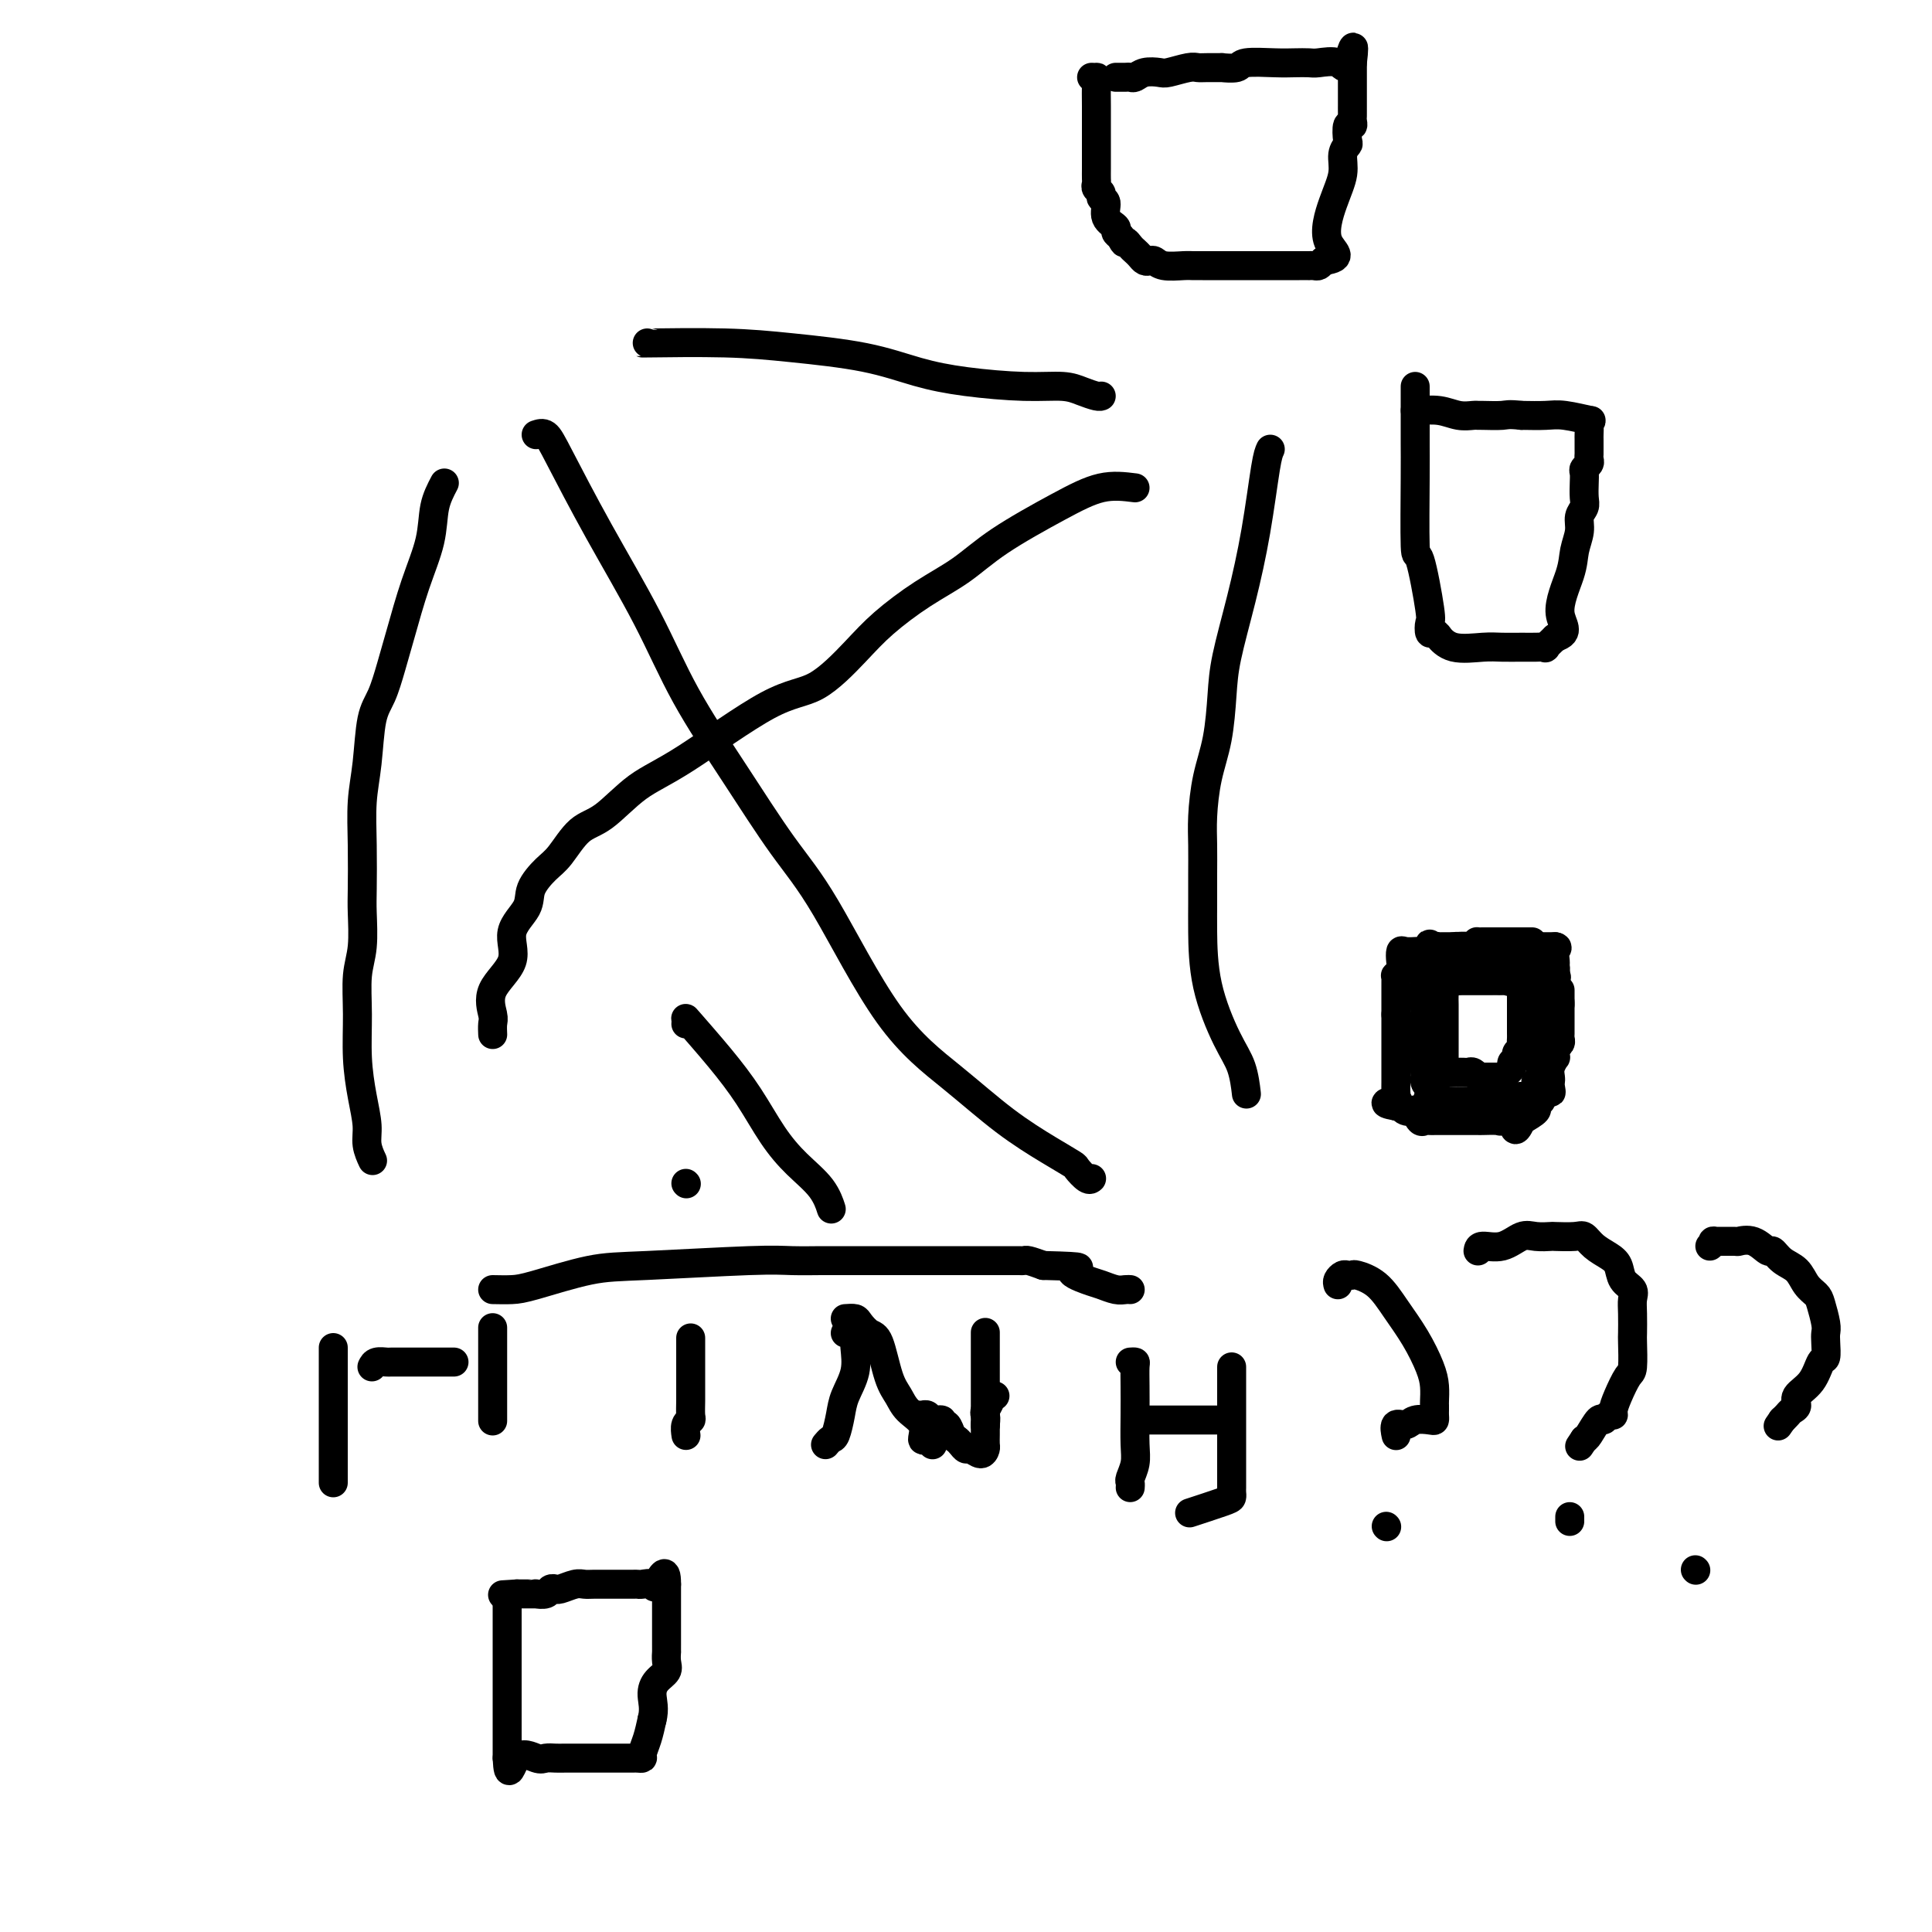 <svg viewBox='0 0 400 400' version='1.1' xmlns='http://www.w3.org/2000/svg' xmlns:xlink='http://www.w3.org/1999/xlink'><g fill='none' stroke='#000000' stroke-width='6' stroke-linecap='round' stroke-linejoin='round'><path d='M92,100c-0.802,1.525 -1.604,3.049 -2,5c-0.396,1.951 -0.385,4.328 -1,7c-0.615,2.672 -1.856,5.638 -3,9c-1.144,3.362 -2.190,7.121 -3,10c-0.810,2.879 -1.384,4.878 -2,7c-0.616,2.122 -1.275,4.366 -2,6c-0.725,1.634 -1.515,2.657 -2,5c-0.485,2.343 -0.666,6.006 -1,9c-0.334,2.994 -0.820,5.318 -1,8c-0.180,2.682 -0.052,5.723 0,9c0.052,3.277 0.028,6.792 0,9c-0.028,2.208 -0.061,3.109 0,5c0.061,1.891 0.215,4.773 0,7c-0.215,2.227 -0.800,3.800 -1,6c-0.200,2.200 -0.016,5.029 0,8c0.016,2.971 -0.136,6.086 0,9c0.136,2.914 0.558,5.629 1,8c0.442,2.371 0.902,4.398 1,6c0.098,1.602 -0.166,2.777 0,4c0.166,1.223 0.762,2.492 1,3c0.238,0.508 0.119,0.254 0,0'/><path d='M134,71c-0.954,0.020 -1.907,0.039 1,0c2.907,-0.039 9.675,-0.137 15,0c5.325,0.137 9.209,0.510 14,1c4.791,0.490 10.490,1.097 15,2c4.510,0.903 7.830,2.101 11,3c3.170,0.899 6.191,1.499 10,2c3.809,0.501 8.408,0.905 12,1c3.592,0.095 6.178,-0.118 8,0c1.822,0.118 2.880,0.568 4,1c1.120,0.432 2.302,0.847 3,1c0.698,0.153 0.914,0.044 1,0c0.086,-0.044 0.043,-0.022 0,0'/><path d='M263,93c-0.265,0.559 -0.529,1.118 -1,4c-0.471,2.882 -1.147,8.089 -2,13c-0.853,4.911 -1.881,9.528 -3,14c-1.119,4.472 -2.328,8.799 -3,12c-0.672,3.201 -0.807,5.274 -1,8c-0.193,2.726 -0.444,6.103 -1,9c-0.556,2.897 -1.417,5.313 -2,8c-0.583,2.687 -0.888,5.644 -1,8c-0.112,2.356 -0.029,4.109 0,6c0.029,1.891 0.006,3.919 0,6c-0.006,2.081 0.005,4.214 0,6c-0.005,1.786 -0.026,3.225 0,6c0.026,2.775 0.098,6.884 1,11c0.902,4.116 2.634,8.237 4,11c1.366,2.763 2.368,4.167 3,6c0.632,1.833 0.895,4.095 1,5c0.105,0.905 0.053,0.452 0,0'/><path d='M102,267c1.402,0.028 2.804,0.056 4,0c1.196,-0.056 2.187,-0.197 5,-1c2.813,-0.803 7.450,-2.268 11,-3c3.550,-0.732 6.014,-0.732 12,-1c5.986,-0.268 15.495,-0.804 21,-1c5.505,-0.196 7.005,-0.053 9,0c1.995,0.053 4.484,0.014 6,0c1.516,-0.014 2.060,-0.004 3,0c0.940,0.004 2.277,0.001 3,0c0.723,-0.001 0.832,-0.000 1,0c0.168,0.000 0.395,0.000 1,0c0.605,-0.000 1.590,-0.000 2,0c0.410,0.000 0.247,0.000 1,0c0.753,-0.000 2.423,-0.000 4,0c1.577,0.000 3.063,0.000 4,0c0.937,-0.000 1.326,0.000 3,0c1.674,-0.000 4.633,-0.000 7,0c2.367,0.000 4.143,0.000 5,0c0.857,-0.000 0.797,-0.000 1,0c0.203,0.000 0.671,0.000 1,0c0.329,-0.000 0.521,-0.001 1,0c0.479,0.001 1.247,0.003 2,0c0.753,-0.003 1.490,-0.011 2,0c0.510,0.011 0.791,0.041 1,0c0.209,-0.041 0.345,-0.155 1,0c0.655,0.155 1.827,0.577 3,1'/><path d='M216,262c10.651,0.272 6.780,0.451 6,1c-0.780,0.549 1.532,1.468 3,2c1.468,0.532 2.092,0.679 3,1c0.908,0.321 2.099,0.818 3,1c0.901,0.182 1.512,0.049 2,0c0.488,-0.049 0.854,-0.014 1,0c0.146,0.014 0.073,0.007 0,0'/><path d='M111,90c0.680,-0.230 1.360,-0.460 2,0c0.640,0.460 1.241,1.609 3,5c1.759,3.391 4.677,9.023 8,15c3.323,5.977 7.050,12.300 10,18c2.950,5.700 5.122,10.779 8,16c2.878,5.221 6.460,10.584 10,16c3.540,5.416 7.038,10.884 10,15c2.962,4.116 5.390,6.880 9,13c3.610,6.120 8.404,15.594 13,22c4.596,6.406 8.995,9.743 13,13c4.005,3.257 7.616,6.436 11,9c3.384,2.564 6.543,4.515 9,6c2.457,1.485 4.214,2.503 5,3c0.786,0.497 0.603,0.473 1,1c0.397,0.527 1.376,1.603 2,2c0.624,0.397 0.893,0.113 1,0c0.107,-0.113 0.054,-0.057 0,0'/><path d='M235,101c-2.252,-0.281 -4.504,-0.563 -7,0c-2.496,0.563 -5.237,1.969 -9,4c-3.763,2.031 -8.548,4.686 -12,7c-3.452,2.314 -5.572,4.288 -8,6c-2.428,1.712 -5.163,3.164 -8,5c-2.837,1.836 -5.775,4.056 -8,6c-2.225,1.944 -3.737,3.613 -6,6c-2.263,2.387 -5.276,5.494 -8,7c-2.724,1.506 -5.158,1.412 -10,4c-4.842,2.588 -12.091,7.859 -17,11c-4.909,3.141 -7.478,4.152 -10,6c-2.522,1.848 -4.999,4.532 -7,6c-2.001,1.468 -3.528,1.722 -5,3c-1.472,1.278 -2.890,3.582 -4,5c-1.110,1.418 -1.911,1.949 -3,3c-1.089,1.051 -2.464,2.621 -3,4c-0.536,1.379 -0.231,2.565 -1,4c-0.769,1.435 -2.613,3.118 -3,5c-0.387,1.882 0.681,3.962 0,6c-0.681,2.038 -3.111,4.035 -4,6c-0.889,1.965 -0.238,3.898 0,5c0.238,1.102 0.064,1.374 0,2c-0.064,0.626 -0.018,1.608 0,2c0.018,0.392 0.009,0.196 0,0'/><path d='M298,205c0.423,-0.072 0.845,-0.144 1,0c0.155,0.144 0.041,0.503 0,1c-0.041,0.497 -0.011,1.131 0,2c0.011,0.869 0.003,1.973 0,3c-0.003,1.027 -0.000,1.977 0,3c0.000,1.023 -0.002,2.120 0,3c0.002,0.880 0.007,1.542 0,2c-0.007,0.458 -0.026,0.711 0,1c0.026,0.289 0.097,0.613 0,1c-0.097,0.387 -0.363,0.836 0,1c0.363,0.164 1.354,0.044 2,0c0.646,-0.044 0.946,-0.013 1,0c0.054,0.013 -0.139,0.007 0,0c0.139,-0.007 0.611,-0.016 1,0c0.389,0.016 0.695,0.057 1,0c0.305,-0.057 0.610,-0.211 1,0c0.390,0.211 0.864,0.789 1,1c0.136,0.211 -0.067,0.057 0,0c0.067,-0.057 0.403,-0.015 1,0c0.597,0.015 1.456,0.004 2,0c0.544,-0.004 0.772,-0.002 1,0'/><path d='M310,223c1.962,0.435 1.367,0.023 1,0c-0.367,-0.023 -0.506,0.345 0,0c0.506,-0.345 1.656,-1.402 2,-2c0.344,-0.598 -0.118,-0.738 0,-1c0.118,-0.262 0.816,-0.647 1,-1c0.184,-0.353 -0.147,-0.672 0,-1c0.147,-0.328 0.771,-0.663 1,-1c0.229,-0.337 0.061,-0.675 0,-1c-0.061,-0.325 -0.016,-0.636 0,-1c0.016,-0.364 0.004,-0.780 0,-1c-0.004,-0.220 -0.001,-0.244 0,-1c0.001,-0.756 0.000,-2.244 0,-3c-0.000,-0.756 -0.000,-0.780 0,-1c0.000,-0.220 -0.000,-0.636 0,-1c0.000,-0.364 0.001,-0.676 0,-1c-0.001,-0.324 -0.003,-0.662 0,-1c0.003,-0.338 0.011,-0.678 0,-1c-0.011,-0.322 -0.041,-0.625 0,-1c0.041,-0.375 0.155,-0.821 0,-1c-0.155,-0.179 -0.577,-0.089 -1,0'/><path d='M314,203c-0.333,-1.856 -0.666,-0.497 -1,0c-0.334,0.497 -0.670,0.133 -1,0c-0.330,-0.133 -0.653,-0.036 -1,0c-0.347,0.036 -0.719,0.010 -1,0c-0.281,-0.010 -0.470,-0.003 -1,0c-0.530,0.003 -1.399,0.001 -2,0c-0.601,-0.001 -0.934,-0.000 -1,0c-0.066,0.000 0.136,0.000 0,0c-0.136,-0.000 -0.610,-0.000 -1,0c-0.390,0.000 -0.695,0.000 -1,0c-0.305,-0.000 -0.609,-0.000 -1,0c-0.391,0.000 -0.868,0.000 -1,0c-0.132,-0.000 0.080,-0.000 0,0c-0.080,0.000 -0.451,0.000 -1,0c-0.549,-0.000 -1.274,-0.000 -2,0'/><path d='M299,203c-1.929,0.000 0.750,0.000 2,0c1.250,0.000 1.071,0.000 1,0c-0.071,-0.000 -0.036,0.000 0,0'/><path d='M302,203c0.642,0.000 0.746,0.000 1,0c0.254,0.000 0.659,0.000 1,0c0.341,0.000 0.620,-0.000 1,0c0.380,0.000 0.861,0.000 1,0c0.139,-0.000 -0.064,-0.000 0,0c0.064,0.000 0.393,0.000 1,0c0.607,0.000 1.490,0.000 2,0c0.510,-0.000 0.648,0.000 1,0c0.352,0.000 0.919,0.000 1,0c0.081,0.000 -0.326,0.000 0,0c0.326,0.000 1.383,0.000 2,0c0.617,0.000 0.794,0.000 1,0c0.206,-0.000 0.440,0.000 1,0c0.560,0.000 1.446,-0.000 2,0c0.554,0.000 0.777,0.000 1,0'/><path d='M318,203c2.641,0.005 1.244,0.018 1,0c-0.244,-0.018 0.667,-0.069 1,0c0.333,0.069 0.089,0.256 0,1c-0.089,0.744 -0.024,2.045 0,3c0.024,0.955 0.006,1.565 0,2c-0.006,0.435 -0.002,0.694 0,1c0.002,0.306 0.000,0.659 0,1c-0.000,0.341 -0.000,0.669 0,1c0.000,0.331 0.000,0.666 0,1c-0.000,0.334 -0.000,0.667 0,1'/><path d='M320,214c0.309,1.881 0.083,1.082 0,1c-0.083,-0.082 -0.022,0.551 0,1c0.022,0.449 0.006,0.712 0,1c-0.006,0.288 -0.001,0.601 0,1c0.001,0.399 -0.003,0.883 0,1c0.003,0.117 0.011,-0.134 0,0c-0.011,0.134 -0.041,0.651 0,1c0.041,0.349 0.155,0.528 0,1c-0.155,0.472 -0.577,1.236 -1,2'/><path d='M319,223c-0.391,1.590 -0.868,1.065 -1,1c-0.132,-0.065 0.080,0.329 0,1c-0.080,0.671 -0.451,1.620 -1,2c-0.549,0.380 -1.274,0.190 -2,0'/><path d='M315,227c-0.632,0.845 -0.211,0.959 0,1c0.211,0.041 0.211,0.011 0,0c-0.211,-0.011 -0.634,-0.003 -1,0c-0.366,0.003 -0.674,0.001 -1,0c-0.326,-0.001 -0.668,-0.000 -1,0c-0.332,0.000 -0.654,0.000 -1,0c-0.346,-0.000 -0.718,-0.000 -1,0c-0.282,0.000 -0.475,0.000 -1,0c-0.525,-0.000 -1.383,-0.000 -2,0c-0.617,0.000 -0.994,0.000 -1,0c-0.006,-0.000 0.360,-0.000 0,0c-0.360,0.000 -1.445,0.000 -2,0c-0.555,-0.000 -0.579,-0.000 -1,0c-0.421,0.000 -1.240,0.000 -2,0c-0.760,-0.000 -1.461,-0.000 -2,0c-0.539,0.000 -0.914,0.000 -1,0c-0.086,-0.000 0.118,-0.000 0,0c-0.118,0.000 -0.559,0.000 -1,0'/><path d='M297,228c-2.740,-0.250 -0.591,-1.375 0,-2c0.591,-0.625 -0.378,-0.748 -1,-1c-0.622,-0.252 -0.899,-0.632 -1,-1c-0.101,-0.368 -0.027,-0.725 0,-1c0.027,-0.275 0.007,-0.469 0,-1c-0.007,-0.531 -0.002,-1.399 0,-2c0.002,-0.601 0.001,-0.935 0,-1c-0.001,-0.065 -0.000,0.137 0,0c0.000,-0.137 0.000,-0.614 0,-1c-0.000,-0.386 -0.000,-0.681 0,-1c0.000,-0.319 0.000,-0.663 0,-1c-0.000,-0.337 -0.000,-0.668 0,-1c0.000,-0.332 0.000,-0.666 0,-1c-0.000,-0.334 -0.000,-0.667 0,-1c0.000,-0.333 0.000,-0.667 0,-1'/><path d='M295,212c-0.309,-2.638 -0.083,-1.232 0,-1c0.083,0.232 0.022,-0.711 0,-1c-0.022,-0.289 -0.006,0.077 0,0c0.006,-0.077 0.002,-0.598 0,-1c-0.002,-0.402 -0.000,-0.685 0,-1c0.000,-0.315 0.000,-0.662 0,-1c-0.000,-0.338 -0.000,-0.668 0,-1c0.000,-0.332 0.000,-0.666 0,-1c-0.000,-0.334 0.000,-0.667 0,-1c-0.000,-0.333 -0.000,-0.665 0,-1c0.000,-0.335 0.000,-0.672 0,-1c-0.000,-0.328 -0.001,-0.648 0,-1c0.001,-0.352 0.003,-0.735 0,-1c-0.003,-0.265 -0.011,-0.411 0,-1c0.011,-0.589 0.041,-1.620 0,-2c-0.041,-0.380 -0.155,-0.109 0,0c0.155,0.109 0.577,0.054 1,0'/><path d='M296,197c0.111,-2.547 -0.112,-1.415 0,-1c0.112,0.415 0.558,0.111 1,0c0.442,-0.111 0.881,-0.030 1,0c0.119,0.030 -0.083,0.008 0,0c0.083,-0.008 0.452,-0.002 1,0c0.548,0.002 1.274,0.001 2,0'/><path d='M301,196c1.013,-0.155 1.045,-0.041 1,0c-0.045,0.041 -0.166,0.011 0,0c0.166,-0.011 0.621,-0.003 1,0c0.379,0.003 0.683,0.001 1,0c0.317,-0.001 0.648,-0.000 1,0c0.352,0.000 0.724,0.000 1,0c0.276,-0.000 0.455,-0.000 1,0c0.545,0.000 1.455,0.000 2,0c0.545,-0.000 0.723,-0.000 1,0c0.277,0.000 0.653,0.000 1,0c0.347,-0.000 0.666,-0.000 1,0c0.334,0.000 0.683,0.000 1,0c0.317,-0.000 0.600,-0.000 1,0c0.400,0.000 0.915,0.000 1,0c0.085,-0.000 -0.262,-0.000 0,0c0.262,0.000 1.131,0.000 2,0'/><path d='M317,196c2.658,0.000 1.304,0.000 1,0c-0.304,0.000 0.443,0.000 1,0c0.557,0.000 0.922,0.000 1,0c0.078,0.000 -0.133,0.000 0,0c0.133,0.000 0.609,0.000 1,0c0.391,0.000 0.695,0.000 1,0'/><path d='M322,196c0.773,0.117 0.204,0.410 0,1c-0.204,0.590 -0.045,1.479 0,2c0.045,0.521 -0.026,0.676 0,1c0.026,0.324 0.148,0.819 0,1c-0.148,0.181 -0.565,0.049 -1,0c-0.435,-0.049 -0.889,-0.013 -1,0c-0.111,0.013 0.120,0.003 0,0c-0.120,-0.003 -0.592,-0.001 -1,0c-0.408,0.001 -0.753,0.000 -1,0c-0.247,-0.000 -0.396,-0.000 -1,0c-0.604,0.000 -1.663,0.000 -2,0c-0.337,-0.000 0.046,-0.000 0,0c-0.046,0.000 -0.523,0.000 -1,0'/><path d='M314,201c-1.111,0.000 -0.889,-0.000 -1,0c-0.111,0.000 -0.553,0.000 -1,0c-0.447,0.000 -0.897,0.000 -1,0c-0.103,0.000 0.140,0.000 0,0c-0.140,0.000 -0.664,0.000 -1,0c-0.336,0.000 -0.485,0.000 -1,0c-0.515,0.000 -1.395,0.000 -2,0c-0.605,0.000 -0.935,0.000 -1,0c-0.065,0.000 0.136,0.000 0,0c-0.136,0.000 -0.610,0.000 -1,0c-0.390,-0.000 -0.695,0.000 -1,0c-0.305,0.000 -0.610,0.000 -1,0c-0.390,0.000 -0.865,0.000 -1,0c-0.135,0.000 0.069,0.000 0,0c-0.069,0.000 -0.410,0.000 -1,0c-0.590,0.000 -1.428,0.000 -2,0c-0.572,0.000 -0.878,0.000 -1,0c-0.122,0.000 -0.061,0.000 0,0'/><path d='M298,201c-2.508,0.000 -0.778,-0.000 0,0c0.778,0.000 0.604,0.000 1,0c0.396,0.000 1.363,0.000 2,0c0.637,0.000 0.944,0.000 1,0c0.056,0.000 -0.140,0.000 0,0c0.140,0.000 0.615,0.000 1,0c0.385,0.000 0.682,0.000 1,0c0.318,0.000 0.659,0.000 1,0'/><path d='M305,201c1.371,-0.000 1.299,-0.000 1,0c-0.299,0.000 -0.823,0.000 0,0c0.823,-0.000 2.994,-0.000 4,0c1.006,0.000 0.848,0.000 1,0c0.152,-0.000 0.613,-0.000 1,0c0.387,0.000 0.699,0.000 1,0c0.301,-0.000 0.591,-0.000 1,0c0.409,0.000 0.935,0.000 1,0c0.065,-0.000 -0.333,-0.001 0,0c0.333,0.001 1.395,0.004 2,0c0.605,-0.004 0.753,-0.015 1,0c0.247,0.015 0.592,0.056 1,0c0.408,-0.056 0.879,-0.207 1,0c0.121,0.207 -0.108,0.774 0,1c0.108,0.226 0.554,0.113 1,0'/><path d='M321,202c2.475,0.244 0.663,0.356 0,1c-0.663,0.644 -0.178,1.822 0,3c0.178,1.178 0.049,2.358 0,3c-0.049,0.642 -0.017,0.746 0,1c0.017,0.254 0.019,0.658 0,1c-0.019,0.342 -0.058,0.621 0,1c0.058,0.379 0.212,0.857 0,1c-0.212,0.143 -0.789,-0.050 -1,0c-0.211,0.050 -0.057,0.342 0,1c0.057,0.658 0.015,1.683 0,2c-0.015,0.317 -0.003,-0.074 0,0c0.003,0.074 -0.003,0.611 0,1c0.003,0.389 0.015,0.629 0,1c-0.015,0.371 -0.055,0.873 0,1c0.055,0.127 0.207,-0.120 0,0c-0.207,0.120 -0.773,0.606 -1,1c-0.227,0.394 -0.113,0.697 0,1'/><path d='M319,221c-0.310,3.118 -0.084,1.414 0,1c0.084,-0.414 0.026,0.464 0,1c-0.026,0.536 -0.022,0.732 0,1c0.022,0.268 0.061,0.608 0,1c-0.061,0.392 -0.223,0.837 0,1c0.223,0.163 0.829,0.044 1,0c0.171,-0.044 -0.094,-0.013 0,0c0.094,0.013 0.547,0.006 1,0'/><path d='M321,226c0.311,0.598 0.087,-0.408 0,-1c-0.087,-0.592 -0.037,-0.771 0,-1c0.037,-0.229 0.063,-0.509 0,-1c-0.063,-0.491 -0.214,-1.192 0,-2c0.214,-0.808 0.793,-1.722 1,-2c0.207,-0.278 0.041,0.080 0,0c-0.041,-0.080 0.041,-0.598 0,-1c-0.041,-0.402 -0.207,-0.689 0,-1c0.207,-0.311 0.788,-0.647 1,-1c0.212,-0.353 0.057,-0.725 0,-1c-0.057,-0.275 -0.015,-0.454 0,-1c0.015,-0.546 0.004,-1.460 0,-2c-0.004,-0.540 -0.001,-0.707 0,-1c0.001,-0.293 0.000,-0.711 0,-1c-0.000,-0.289 -0.000,-0.448 0,-1c0.000,-0.552 0.000,-1.499 0,-2c-0.000,-0.501 -0.000,-0.558 0,-1c0.000,-0.442 0.000,-1.269 0,-1c-0.000,0.269 -0.000,1.635 0,3'/><path d='M323,208c0.050,-2.428 -0.824,0.501 -1,2c-0.176,1.499 0.345,1.567 0,2c-0.345,0.433 -1.556,1.230 -2,2c-0.444,0.770 -0.119,1.512 0,2c0.119,0.488 0.033,0.723 0,1c-0.033,0.277 -0.013,0.595 0,1c0.013,0.405 0.017,0.896 0,1c-0.017,0.104 -0.057,-0.179 0,0c0.057,0.179 0.211,0.822 0,1c-0.211,0.178 -0.789,-0.107 -1,0c-0.211,0.107 -0.057,0.606 0,1c0.057,0.394 0.015,0.683 0,1c-0.015,0.317 -0.004,0.662 0,1c0.004,0.338 0.002,0.668 0,1c-0.002,0.332 -0.005,0.667 0,1c0.005,0.333 0.018,0.666 0,1c-0.018,0.334 -0.065,0.670 0,1c0.065,0.330 0.244,0.656 0,1c-0.244,0.344 -0.912,0.708 -1,1c-0.088,0.292 0.403,0.512 0,1c-0.403,0.488 -1.702,1.244 -3,2'/><path d='M315,232c-1.573,3.713 -1.506,0.995 -2,0c-0.494,-0.995 -1.551,-0.267 -2,0c-0.449,0.267 -0.291,0.071 -1,0c-0.709,-0.071 -2.284,-0.019 -3,0c-0.716,0.019 -0.572,0.005 -1,0c-0.428,-0.005 -1.428,-0.001 -2,0c-0.572,0.001 -0.718,0.000 -1,0c-0.282,-0.000 -0.702,-0.000 -1,0c-0.298,0.000 -0.475,-0.000 -1,0c-0.525,0.000 -1.397,0.000 -2,0c-0.603,-0.000 -0.935,-0.001 -1,0c-0.065,0.001 0.138,0.002 0,0c-0.138,-0.002 -0.616,-0.008 -1,0c-0.384,0.008 -0.676,0.030 -1,0c-0.324,-0.030 -0.682,-0.112 -1,0c-0.318,0.112 -0.596,0.419 -1,0c-0.404,-0.419 -0.934,-1.562 -1,-2c-0.066,-0.438 0.333,-0.169 0,0c-0.333,0.169 -1.397,0.238 -2,0c-0.603,-0.238 -0.744,-0.782 -1,-1c-0.256,-0.218 -0.628,-0.109 -1,0'/><path d='M289,229c-4.022,-0.704 -1.078,-0.964 0,-1c1.078,-0.036 0.289,0.153 0,0c-0.289,-0.153 -0.077,-0.648 0,-1c0.077,-0.352 0.021,-0.562 0,-1c-0.021,-0.438 -0.006,-1.105 0,-2c0.006,-0.895 0.001,-2.018 0,-3c-0.001,-0.982 -0.000,-1.821 0,-2c0.000,-0.179 0.000,0.303 0,0c-0.000,-0.303 -0.000,-1.391 0,-2c0.000,-0.609 0.000,-0.741 0,-1c-0.000,-0.259 -0.000,-0.647 0,-1c0.000,-0.353 0.000,-0.672 0,-1c-0.000,-0.328 -0.000,-0.665 0,-1c0.000,-0.335 0.000,-0.667 0,-1c-0.000,-0.333 -0.000,-0.667 0,-1c0.000,-0.333 0.000,-0.667 0,-1'/><path d='M289,210c0.000,-2.847 0.000,-0.465 0,0c-0.000,0.465 -0.000,-0.988 0,-2c0.000,-1.012 0.000,-1.581 0,-2c-0.000,-0.419 -0.001,-0.686 0,-1c0.001,-0.314 0.004,-0.675 0,-1c-0.004,-0.325 -0.015,-0.614 0,-1c0.015,-0.386 0.056,-0.867 0,-1c-0.056,-0.133 -0.209,0.084 0,0c0.209,-0.084 0.782,-0.467 1,-1c0.218,-0.533 0.083,-1.215 0,-2c-0.083,-0.785 -0.112,-1.674 0,-2c0.112,-0.326 0.366,-0.087 1,0c0.634,0.087 1.649,0.024 2,0c0.351,-0.024 0.037,-0.010 0,0c-0.037,0.010 0.203,0.017 1,0c0.797,-0.017 2.150,-0.057 3,0c0.850,0.057 1.197,0.211 2,0c0.803,-0.211 2.062,-0.788 3,-1c0.938,-0.212 1.554,-0.061 2,0c0.446,0.061 0.723,0.030 1,0'/><path d='M305,196c2.555,-0.691 1.444,-0.917 1,-1c-0.444,-0.083 -0.220,-0.022 0,0c0.220,0.022 0.437,0.006 1,0c0.563,-0.006 1.474,-0.002 2,0c0.526,0.002 0.669,0.000 1,0c0.331,-0.000 0.849,-0.000 1,0c0.151,0.000 -0.067,0.000 0,0c0.067,-0.000 0.418,-0.000 1,0c0.582,0.000 1.396,0.000 2,0c0.604,-0.000 0.997,-0.000 1,0c0.003,0.000 -0.384,0.000 0,0c0.384,-0.000 1.538,-0.000 2,0c0.462,0.000 0.231,0.000 0,0'/><path d='M293,80c-0.000,0.012 -0.001,0.024 0,1c0.001,0.976 0.002,2.918 0,5c-0.002,2.082 -0.007,4.306 0,6c0.007,1.694 0.026,2.858 0,7c-0.026,4.142 -0.099,11.261 0,14c0.099,2.739 0.369,1.097 1,3c0.631,1.903 1.623,7.351 2,10c0.377,2.649 0.138,2.497 0,3c-0.138,0.503 -0.174,1.659 0,2c0.174,0.341 0.560,-0.133 1,0c0.440,0.133 0.935,0.873 1,1c0.065,0.127 -0.299,-0.358 0,0c0.299,0.358 1.263,1.560 3,2c1.737,0.440 4.249,0.117 6,0c1.751,-0.117 2.741,-0.030 4,0c1.259,0.030 2.788,0.003 4,0c1.212,-0.003 2.108,0.020 3,0c0.892,-0.020 1.778,-0.082 2,0c0.222,0.082 -0.222,0.309 0,0c0.222,-0.309 1.111,-1.155 2,-2'/><path d='M322,132c3.365,-1.023 1.279,-2.581 1,-5c-0.279,-2.419 1.250,-5.698 2,-8c0.750,-2.302 0.723,-3.627 1,-5c0.277,-1.373 0.859,-2.794 1,-4c0.141,-1.206 -0.158,-2.197 0,-3c0.158,-0.803 0.773,-1.420 1,-2c0.227,-0.580 0.064,-1.125 0,-2c-0.064,-0.875 -0.031,-2.080 0,-3c0.031,-0.920 0.061,-1.556 0,-2c-0.061,-0.444 -0.212,-0.695 0,-1c0.212,-0.305 0.789,-0.663 1,-1c0.211,-0.337 0.056,-0.653 0,-1c-0.056,-0.347 -0.015,-0.726 0,-1c0.015,-0.274 0.003,-0.441 0,-1c-0.003,-0.559 0.003,-1.508 0,-2c-0.003,-0.492 -0.017,-0.528 0,-1c0.017,-0.472 0.064,-1.380 0,-2c-0.064,-0.620 -0.238,-0.951 0,-1c0.238,-0.049 0.889,0.183 0,0c-0.889,-0.183 -3.316,-0.780 -5,-1c-1.684,-0.220 -2.624,-0.063 -4,0c-1.376,0.063 -3.188,0.031 -5,0'/><path d='M315,86c-2.844,-0.309 -2.952,-0.082 -4,0c-1.048,0.082 -3.034,0.018 -4,0c-0.966,-0.018 -0.910,0.009 -1,0c-0.090,-0.009 -0.325,-0.055 -1,0c-0.675,0.055 -1.788,0.211 -3,0c-1.212,-0.211 -2.521,-0.789 -4,-1c-1.479,-0.211 -3.128,-0.057 -4,0c-0.872,0.057 -0.965,0.015 -1,0c-0.035,-0.015 -0.010,-0.004 0,0c0.010,0.004 0.005,0.002 0,0'/><path d='M226,16c0.423,0.020 0.845,0.040 1,0c0.155,-0.040 0.041,-0.139 0,1c-0.041,1.139 -0.011,3.516 0,5c0.011,1.484 0.003,2.074 0,3c-0.003,0.926 -0.001,2.188 0,3c0.001,0.812 0.001,1.173 0,2c-0.001,0.827 -0.001,2.119 0,3c0.001,0.881 0.004,1.349 0,2c-0.004,0.651 -0.016,1.484 0,2c0.016,0.516 0.061,0.714 0,1c-0.061,0.286 -0.229,0.661 0,1c0.229,0.339 0.854,0.644 1,1c0.146,0.356 -0.186,0.764 0,1c0.186,0.236 0.890,0.301 1,1c0.110,0.699 -0.372,2.033 0,3c0.372,0.967 1.600,1.568 2,2c0.400,0.432 -0.029,0.695 0,1c0.029,0.305 0.514,0.653 1,1'/><path d='M232,49c0.952,2.035 0.832,1.123 1,1c0.168,-0.123 0.622,0.542 1,1c0.378,0.458 0.678,0.710 1,1c0.322,0.290 0.665,0.617 1,1c0.335,0.383 0.663,0.821 1,1c0.337,0.179 0.682,0.101 1,0c0.318,-0.101 0.610,-0.223 1,0c0.390,0.223 0.877,0.792 2,1c1.123,0.208 2.882,0.056 4,0c1.118,-0.056 1.596,-0.015 2,0c0.404,0.015 0.732,0.004 2,0c1.268,-0.004 3.474,-0.001 4,0c0.526,0.001 -0.628,0.000 0,0c0.628,-0.000 3.037,-0.000 4,0c0.963,0.000 0.480,0.000 1,0c0.520,-0.000 2.043,-0.000 3,0c0.957,0.000 1.346,-0.000 2,0c0.654,0.000 1.572,0.000 2,0c0.428,-0.000 0.366,-0.000 1,0c0.634,0.000 1.963,0.001 3,0c1.037,-0.001 1.784,-0.003 2,0c0.216,0.003 -0.097,0.011 0,0c0.097,-0.011 0.603,-0.041 1,0c0.397,0.041 0.685,0.155 1,0c0.315,-0.155 0.658,-0.577 1,-1'/><path d='M274,54c4.686,-0.658 1.900,-1.802 1,-4c-0.900,-2.198 0.085,-5.451 1,-8c0.915,-2.549 1.761,-4.393 2,-6c0.239,-1.607 -0.128,-2.976 0,-4c0.128,-1.024 0.752,-1.703 1,-2c0.248,-0.297 0.119,-0.212 0,-1c-0.119,-0.788 -0.228,-2.448 0,-3c0.228,-0.552 0.793,0.005 1,0c0.207,-0.005 0.055,-0.572 0,-1c-0.055,-0.428 -0.015,-0.717 0,-1c0.015,-0.283 0.004,-0.559 0,-1c-0.004,-0.441 -0.001,-1.045 0,-1c0.001,0.045 0.000,0.741 0,0c-0.000,-0.741 -0.000,-2.920 0,-4c0.000,-1.080 0.000,-1.063 0,-1c-0.000,0.063 -0.000,0.171 0,0c0.000,-0.171 0.000,-0.620 0,-1c-0.000,-0.380 -0.000,-0.689 0,-1c0.000,-0.311 0.000,-0.622 0,-1c-0.000,-0.378 -0.000,-0.822 0,-1c0.000,-0.178 0.000,-0.089 0,0'/><path d='M280,13c0.764,-6.343 -0.326,-1.700 -1,0c-0.674,1.700 -0.932,0.456 -2,0c-1.068,-0.456 -2.945,-0.123 -4,0c-1.055,0.123 -1.288,0.037 -2,0c-0.712,-0.037 -1.901,-0.024 -3,0c-1.099,0.024 -2.106,0.059 -4,0c-1.894,-0.059 -4.675,-0.212 -6,0c-1.325,0.212 -1.195,0.789 -2,1c-0.805,0.211 -2.545,0.056 -3,0c-0.455,-0.056 0.376,-0.011 0,0c-0.376,0.011 -1.958,-0.011 -3,0c-1.042,0.011 -1.542,0.054 -2,0c-0.458,-0.054 -0.872,-0.207 -2,0c-1.128,0.207 -2.971,0.773 -4,1c-1.029,0.227 -1.246,0.113 -2,0c-0.754,-0.113 -2.047,-0.227 -3,0c-0.953,0.227 -1.565,0.793 -2,1c-0.435,0.207 -0.691,0.056 -1,0c-0.309,-0.056 -0.671,-0.015 -1,0c-0.329,0.015 -0.624,0.004 -1,0c-0.376,-0.004 -0.832,-0.001 -1,0c-0.168,0.001 -0.048,0.000 0,0c0.048,-0.000 0.024,-0.000 0,0'/><path d='M69,279c0.000,0.712 0.000,1.425 0,2c0.000,0.575 0.000,1.014 0,2c0.000,0.986 0.000,2.520 0,4c0.000,1.480 0.000,2.908 0,5c0.000,2.092 0.000,4.849 0,6c0.000,1.151 0.000,0.697 0,1c-0.000,0.303 0.000,1.363 0,2c0.000,0.637 0.000,0.850 0,1c0.000,0.150 0.000,0.236 0,1c0.000,0.764 0.000,2.205 0,3c0.000,0.795 0.000,0.945 0,1c0.000,0.055 0.000,0.016 0,0c0.000,-0.016 0.000,-0.008 0,0'/><path d='M77,283c0.207,-0.423 0.413,-0.845 1,-1c0.587,-0.155 1.554,-0.041 2,0c0.446,0.041 0.372,0.011 1,0c0.628,-0.011 1.957,-0.003 3,0c1.043,0.003 1.800,0.001 3,0c1.200,-0.001 2.844,-0.000 4,0c1.156,0.000 1.825,0.000 2,0c0.175,-0.000 -0.145,-0.000 0,0c0.145,0.000 0.756,0.000 1,0c0.244,-0.000 0.122,-0.000 0,0'/><path d='M102,275c0.000,-0.197 0.000,-0.393 0,1c0.000,1.393 0.000,4.377 0,6c0.000,1.623 0.000,1.887 0,3c0.000,1.113 0.000,3.076 0,4c0.000,0.924 -0.000,0.808 0,1c0.000,0.192 -0.000,0.692 0,1c0.000,0.308 0.000,0.423 0,1c0.000,0.577 0.000,1.617 0,2c0.000,0.383 -0.000,0.109 0,0c0.000,-0.109 0.000,-0.055 0,0'/><path d='M143,277c-0.000,1.424 -0.000,2.847 0,4c0.000,1.153 0.001,2.035 0,3c-0.001,0.965 -0.004,2.012 0,3c0.004,0.988 0.015,1.918 0,3c-0.015,1.082 -0.057,2.315 0,3c0.057,0.685 0.211,0.823 0,1c-0.211,0.177 -0.788,0.394 -1,1c-0.212,0.606 -0.061,1.602 0,2c0.061,0.398 0.030,0.199 0,0'/><path d='M175,276c0.841,0.060 1.683,0.119 2,0c0.317,-0.119 0.110,-0.417 0,0c-0.110,0.417 -0.124,1.548 0,3c0.124,1.452 0.384,3.225 0,5c-0.384,1.775 -1.413,3.551 -2,5c-0.587,1.449 -0.732,2.571 -1,4c-0.268,1.429 -0.660,3.167 -1,4c-0.340,0.833 -0.630,0.763 -1,1c-0.370,0.237 -0.820,0.782 -1,1c-0.180,0.218 -0.090,0.109 0,0'/><path d='M175,273c0.780,-0.056 1.560,-0.111 2,0c0.440,0.111 0.541,0.389 1,1c0.459,0.611 1.276,1.556 2,2c0.724,0.444 1.354,0.386 2,2c0.646,1.614 1.307,4.899 2,7c0.693,2.101 1.418,3.017 2,4c0.582,0.983 1.021,2.032 2,3c0.979,0.968 2.497,1.853 3,3c0.503,1.147 -0.010,2.555 0,3c0.010,0.445 0.541,-0.072 1,0c0.459,0.072 0.845,0.735 1,1c0.155,0.265 0.077,0.133 0,0'/><path d='M204,276c0.000,-0.226 0.000,-0.452 0,1c0.000,1.452 0.000,4.583 0,6c0.000,1.417 0.000,1.121 0,2c0.000,0.879 0.000,2.933 0,4c0.000,1.067 -0.000,1.148 0,2c0.000,0.852 -0.000,2.476 0,3c0.000,0.524 0.000,-0.051 0,0c0.000,0.051 0.000,0.729 0,1c0.000,0.271 0.000,0.136 0,0'/><path d='M234,282c0.422,-0.029 0.845,-0.059 1,0c0.155,0.059 0.043,0.206 0,1c-0.043,0.794 -0.015,2.234 0,4c0.015,1.766 0.018,3.859 0,6c-0.018,2.141 -0.057,4.329 0,6c0.057,1.671 0.212,2.826 0,4c-0.212,1.174 -0.789,2.366 -1,3c-0.211,0.634 -0.057,0.709 0,1c0.057,0.291 0.016,0.797 0,1c-0.016,0.203 -0.008,0.101 0,0'/><path d='M238,294c0.299,0.000 0.598,0.000 1,0c0.402,0.000 0.908,0.000 1,0c0.092,0.000 -0.231,0.000 0,0c0.231,0.000 1.014,0.000 2,0c0.986,0.000 2.175,0.000 3,0c0.825,0.000 1.285,-0.000 2,0c0.715,0.000 1.684,0.000 2,0c0.316,0.000 -0.020,0.000 0,0c0.020,0.000 0.397,0.000 1,0c0.603,0.000 1.432,0.000 2,0c0.568,0.000 0.877,0.000 1,0c0.123,-0.000 0.062,0.000 0,0'/><path d='M255,283c0.000,0.196 0.000,0.392 0,1c-0.000,0.608 -0.000,1.626 0,3c0.000,1.374 0.000,3.102 0,5c-0.000,1.898 -0.000,3.965 0,5c0.000,1.035 0.000,1.037 0,2c-0.000,0.963 -0.000,2.888 0,4c0.000,1.112 0.000,1.412 0,2c-0.000,0.588 -0.002,1.466 0,2c0.002,0.534 0.006,0.725 0,1c-0.006,0.275 -0.024,0.634 0,1c0.024,0.366 0.089,0.737 0,1c-0.089,0.263 -0.332,0.417 -2,1c-1.668,0.583 -4.762,1.595 -6,2c-1.238,0.405 -0.619,0.202 0,0'/><path d='M142,245c0.000,0.000 0.100,0.100 0.1,0.1'/><path d='M142,212c0.029,-0.374 0.057,-0.748 0,-1c-0.057,-0.252 -0.201,-0.382 1,1c1.201,1.382 3.746,4.276 6,7c2.254,2.724 4.215,5.277 6,8c1.785,2.723 3.392,5.616 5,8c1.608,2.384 3.215,4.260 5,6c1.785,1.740 3.746,3.343 5,5c1.254,1.657 1.799,3.369 2,4c0.201,0.631 0.057,0.180 0,0c-0.057,-0.180 -0.029,-0.090 0,0'/><path d='M190,293c0.449,-0.009 0.899,-0.018 1,0c0.101,0.018 -0.145,0.062 0,0c0.145,-0.062 0.683,-0.229 1,0c0.317,0.229 0.414,0.853 1,1c0.586,0.147 1.663,-0.182 2,0c0.337,0.182 -0.064,0.874 0,1c0.064,0.126 0.595,-0.316 1,0c0.405,0.316 0.685,1.390 1,2c0.315,0.610 0.665,0.757 1,1c0.335,0.243 0.654,0.584 1,1c0.346,0.416 0.720,0.908 1,1c0.280,0.092 0.467,-0.216 1,0c0.533,0.216 1.411,0.956 2,1c0.589,0.044 0.890,-0.607 1,-1c0.110,-0.393 0.030,-0.529 0,-1c-0.030,-0.471 -0.008,-1.277 0,-2c0.008,-0.723 0.004,-1.361 0,-2'/><path d='M204,295c0.172,-1.349 0.102,-1.720 0,-2c-0.102,-0.280 -0.237,-0.467 0,-1c0.237,-0.533 0.847,-1.411 1,-2c0.153,-0.589 -0.151,-0.889 0,-1c0.151,-0.111 0.757,-0.032 1,0c0.243,0.032 0.121,0.016 0,0'/><path d='M277,266c-0.091,-0.310 -0.181,-0.620 0,-1c0.181,-0.380 0.635,-0.830 1,-1c0.365,-0.170 0.642,-0.059 1,0c0.358,0.059 0.798,0.068 1,0c0.202,-0.068 0.166,-0.213 1,0c0.834,0.213 2.539,0.784 4,2c1.461,1.216 2.679,3.079 4,5c1.321,1.921 2.746,3.901 4,6c1.254,2.099 2.336,4.317 3,6c0.664,1.683 0.910,2.832 1,4c0.090,1.168 0.024,2.355 0,3c-0.024,0.645 -0.008,0.747 0,1c0.008,0.253 0.006,0.655 0,1c-0.006,0.345 -0.018,0.633 0,1c0.018,0.367 0.064,0.814 0,1c-0.064,0.186 -0.238,0.110 -1,0c-0.762,-0.110 -2.113,-0.253 -3,0c-0.887,0.253 -1.310,0.903 -2,1c-0.690,0.097 -1.647,-0.358 -2,0c-0.353,0.358 -0.101,1.531 0,2c0.101,0.469 0.050,0.235 0,0'/><path d='M287,316c0.000,0.000 0.100,0.100 0.1,0.1'/><path d='M306,259c0.073,-0.483 0.146,-0.967 1,-1c0.854,-0.033 2.488,0.383 4,0c1.512,-0.383 2.902,-1.566 4,-2c1.098,-0.434 1.904,-0.118 3,0c1.096,0.118 2.481,0.037 3,0c0.519,-0.037 0.173,-0.032 1,0c0.827,0.032 2.827,0.090 4,0c1.173,-0.090 1.517,-0.330 2,0c0.483,0.330 1.104,1.229 2,2c0.896,0.771 2.068,1.413 3,2c0.932,0.587 1.623,1.117 2,2c0.377,0.883 0.441,2.118 1,3c0.559,0.882 1.614,1.412 2,2c0.386,0.588 0.104,1.233 0,2c-0.104,0.767 -0.030,1.656 0,3c0.030,1.344 0.016,3.143 0,4c-0.016,0.857 -0.033,0.772 0,2c0.033,1.228 0.115,3.769 0,5c-0.115,1.231 -0.426,1.152 -1,2c-0.574,0.848 -1.411,2.624 -2,4c-0.589,1.376 -0.930,2.352 -1,3c-0.070,0.648 0.132,0.969 0,1c-0.132,0.031 -0.599,-0.226 -1,0c-0.401,0.226 -0.736,0.937 -1,1c-0.264,0.063 -0.456,-0.521 -1,0c-0.544,0.521 -1.441,2.149 -2,3c-0.559,0.851 -0.779,0.926 -1,1'/><path d='M328,298c-1.667,2.500 -0.833,1.250 0,0'/><path d='M325,314c0.000,0.417 0.000,0.833 0,1c0.000,0.167 0.000,0.083 0,0'/><path d='M354,258c0.541,-0.424 1.082,-0.848 1,-1c-0.082,-0.152 -0.785,-0.033 0,0c0.785,0.033 3.060,-0.021 4,0c0.940,0.021 0.544,0.117 1,0c0.456,-0.117 1.764,-0.447 3,0c1.236,0.447 2.400,1.670 3,2c0.600,0.330 0.637,-0.235 1,0c0.363,0.235 1.053,1.268 2,2c0.947,0.732 2.152,1.162 3,2c0.848,0.838 1.337,2.083 2,3c0.663,0.917 1.498,1.504 2,2c0.502,0.496 0.671,0.901 1,2c0.329,1.099 0.818,2.894 1,4c0.182,1.106 0.059,1.524 0,2c-0.059,0.476 -0.052,1.009 0,2c0.052,0.991 0.148,2.440 0,3c-0.148,0.560 -0.540,0.230 -1,1c-0.460,0.770 -0.988,2.640 -2,4c-1.012,1.360 -2.509,2.210 -3,3c-0.491,0.790 0.023,1.521 0,2c-0.023,0.479 -0.583,0.706 -1,1c-0.417,0.294 -0.691,0.655 -1,1c-0.309,0.345 -0.655,0.672 -1,1'/><path d='M369,294c-1.500,2.167 -0.750,1.083 0,0'/><path d='M351,325c0.000,0.000 0.100,0.100 0.1,0.1'/><path d='M105,331c0.000,0.440 0.000,0.881 0,1c0.000,0.119 0.000,-0.083 0,1c0.000,1.083 0.000,3.452 0,5c0.000,1.548 0.000,2.277 0,4c0.000,1.723 0.000,4.442 0,6c0.000,1.558 0.000,1.957 0,3c0.000,1.043 0.000,2.731 0,4c0.000,1.269 -0.000,2.118 0,3c0.000,0.882 0.000,1.795 0,2c0.000,0.205 0.000,-0.299 0,0c0.000,0.299 0.000,1.400 0,2c0.000,0.600 0.000,0.700 0,1c0.000,0.300 -0.000,0.800 0,1c0.000,0.200 0.000,0.100 0,0'/><path d='M105,364c0.236,5.105 0.824,1.368 2,0c1.176,-1.368 2.938,-0.367 4,0c1.062,0.367 1.425,0.098 2,0c0.575,-0.098 1.363,-0.026 2,0c0.637,0.026 1.124,0.007 2,0c0.876,-0.007 2.140,-0.002 3,0c0.860,0.002 1.316,0.001 2,0c0.684,-0.001 1.598,-0.000 2,0c0.402,0.000 0.293,0.000 1,0c0.707,-0.000 2.231,-0.000 3,0c0.769,0.000 0.785,0.000 1,0c0.215,-0.000 0.631,-0.002 1,0c0.369,0.002 0.690,0.006 1,0c0.310,-0.006 0.608,-0.024 1,0c0.392,0.024 0.878,0.089 1,0c0.122,-0.089 -0.121,-0.332 0,-1c0.121,-0.668 0.606,-1.762 1,-3c0.394,-1.238 0.697,-2.619 1,-4'/><path d='M135,356c0.591,-2.214 0.067,-3.750 0,-5c-0.067,-1.250 0.322,-2.215 1,-3c0.678,-0.785 1.646,-1.391 2,-2c0.354,-0.609 0.095,-1.220 0,-2c-0.095,-0.780 -0.025,-1.728 0,-2c0.025,-0.272 0.007,0.133 0,0c-0.007,-0.133 -0.002,-0.805 0,-2c0.002,-1.195 0.000,-2.912 0,-4c-0.000,-1.088 -0.000,-1.548 0,-2c0.000,-0.452 0.000,-0.895 0,-1c-0.000,-0.105 -0.000,0.127 0,0c0.000,-0.127 0.000,-0.612 0,-1c-0.000,-0.388 -0.000,-0.679 0,-1c0.000,-0.321 0.000,-0.674 0,-1c-0.000,-0.326 -0.000,-0.626 0,-1c0.000,-0.374 0.000,-0.821 0,-1c-0.000,-0.179 -0.000,-0.089 0,0'/><path d='M138,328c0.043,-4.332 -1.348,-1.161 -2,0c-0.652,1.161 -0.563,0.311 -1,0c-0.437,-0.311 -1.400,-0.083 -2,0c-0.600,0.083 -0.836,0.022 -1,0c-0.164,-0.022 -0.257,-0.006 -1,0c-0.743,0.006 -2.137,0.001 -3,0c-0.863,-0.001 -1.194,0.004 -2,0c-0.806,-0.004 -2.087,-0.015 -3,0c-0.913,0.015 -1.459,0.057 -2,0c-0.541,-0.057 -1.076,-0.212 -2,0c-0.924,0.212 -2.235,0.793 -3,1c-0.765,0.207 -0.983,0.041 -1,0c-0.017,-0.041 0.168,0.041 0,0c-0.168,-0.041 -0.689,-0.207 -1,0c-0.311,0.207 -0.412,0.788 -1,1c-0.588,0.212 -1.663,0.057 -2,0c-0.337,-0.057 0.064,-0.015 0,0c-0.064,0.015 -0.595,0.004 -1,0c-0.405,-0.004 -0.686,-0.001 -1,0c-0.314,0.001 -0.661,0.000 -1,0c-0.339,-0.000 -0.669,-0.000 -1,0'/><path d='M107,330c-5.167,0.333 -2.583,0.167 0,0'/></g>
</svg>